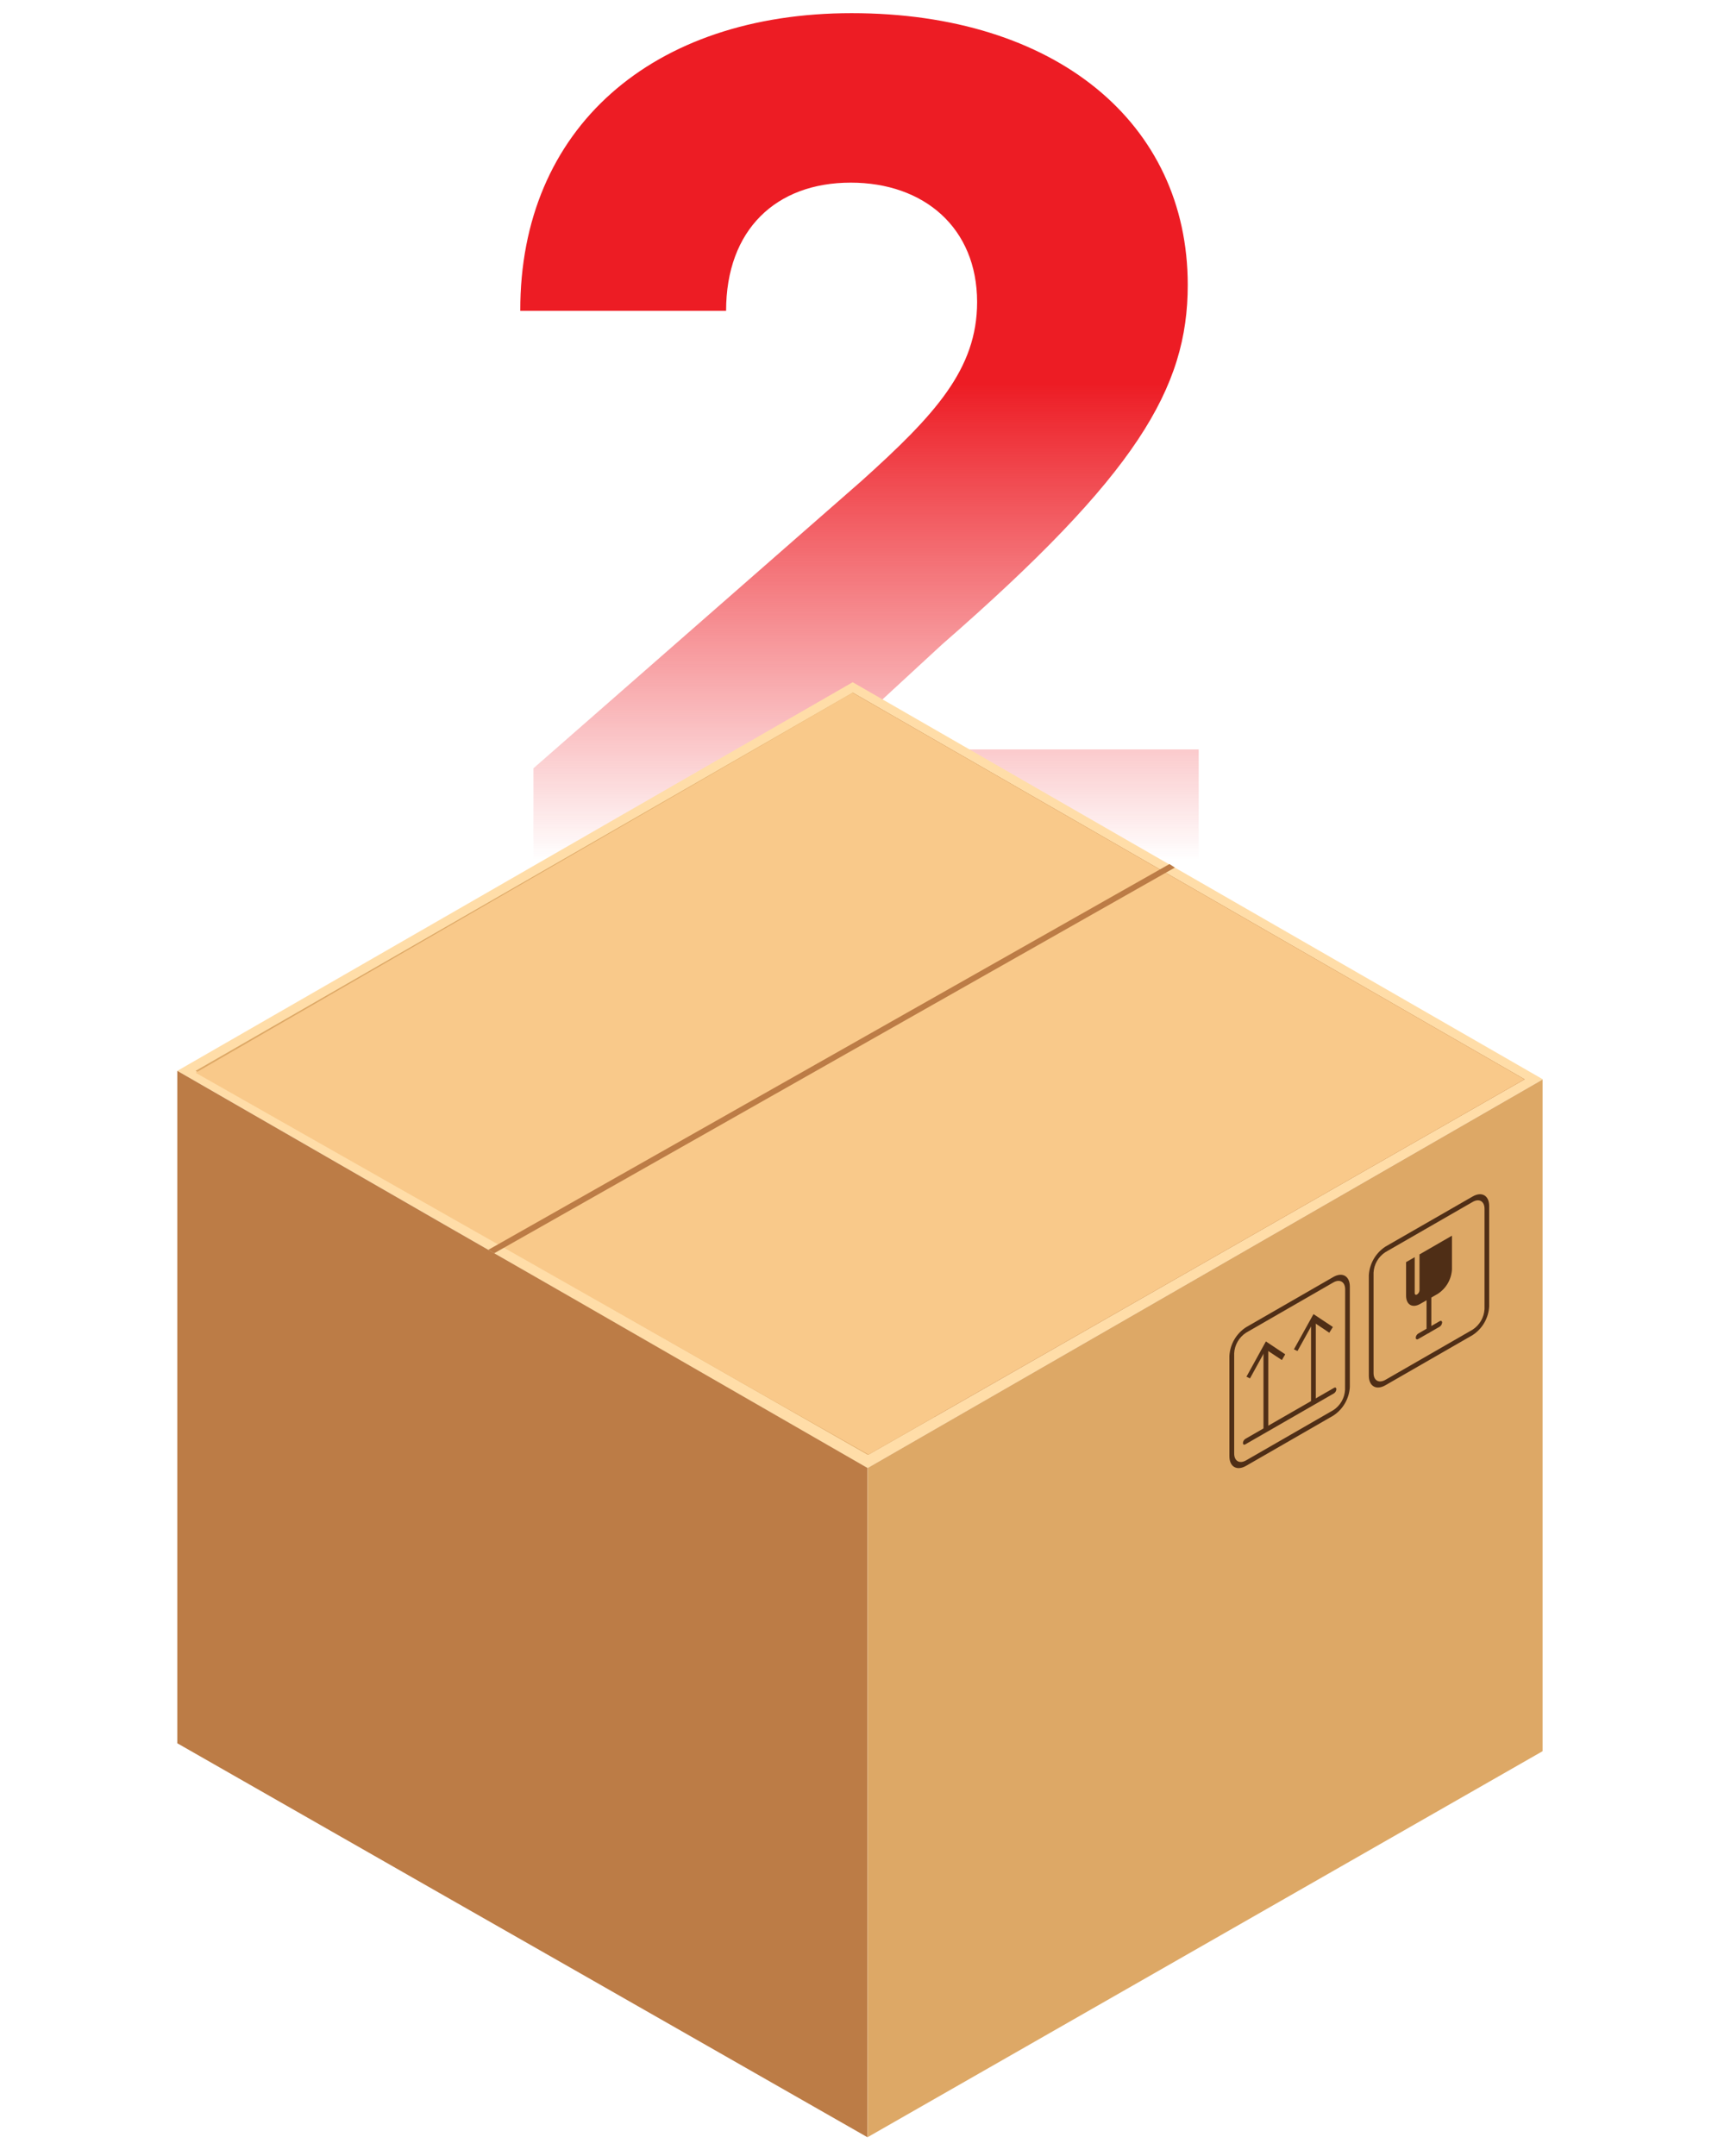 <svg width="114" height="143" viewBox="0 0 114 143" fill="none" xmlns="http://www.w3.org/2000/svg">

<defs>
<linearGradient id="paint0" x1="57.146" y1="25.428" x2="57.146" y2="80.325" gradientUnits="userSpaceOnUse">
<stop stop-color="#ED1C24"/>
<stop offset="0.576" stop-color="#ED1C24" stop-opacity="0"/>
</linearGradient>
</defs>

<path d="M35.398 61.325H79.542V49.707H55.373V49.328L62.508 42.747C75.437 31.478 78.814 25.741 78.814 18.898C78.814 8.153 70.049 0.873 56.509 0.873C43.318 0.873 34.495 8.474 34.524 20.616H48.181C48.181 15.229 51.501 12.114 56.451 12.114C61.314 12.114 64.837 15.113 64.837 20.034C64.837 24.489 62.042 27.518 57.15 31.915L35.398 50.959V61.325Z" fill="url(#paint0)"/>
<path d="M82.676 60.258L74.726 55.688L56.581 45.25L11.767 71.027L29.941 81.486L37.86 86.043L57.564 97.375L102.358 71.6L102.378 71.588L82.676 60.258Z" fill="#FFDDA8"/>
<path d="M56.581 45.943L12.98 71.027L57.567 96.483L101.166 71.588L56.581 45.943Z" fill="#DDA866"/>
<path d="M56.581 45.943V91.183L62 93.988L101.166 71.588L56.581 45.943Z" fill="#AA6838"/>
<path d="M57.563 97.365V141.759L37.903 130.541L29.941 126.003L11.766 115.627V71.027L29.941 81.486L37.903 86.053L57.563 97.365Z" fill="#BC7C46"/>
<path d="M57.567 97.372V141.756L102.36 116.152V71.601L57.567 97.372Z" fill="#DDA866"/>
<path d="M84.159 94.741L83.84 94.925V89.458L84.159 89.277V94.741Z" fill="#4F2E16"/>
<path d="M85.283 89.828L85.06 90.209L84 89.507L82.943 91.427L82.711 91.311L84 88.974L85.283 89.828Z" fill="#4F2E16"/>
<path d="M87.311 92.927L86.996 93.113V87.647L87.311 87.465V92.927Z" fill="#4F2E16"/>
<path d="M88.445 88.015L88.207 88.397L87.158 87.693L86.096 89.61L85.861 89.498L87.158 87.161L88.445 88.015Z" fill="#4F2E16"/>
<path d="M88.523 92.414L82.633 95.801C82.547 95.85 82.478 95.812 82.478 95.709C82.48 95.655 82.496 95.603 82.523 95.556C82.55 95.509 82.587 95.469 82.633 95.439L88.523 92.053C88.605 92.002 88.675 92.043 88.675 92.145C88.672 92.198 88.656 92.251 88.63 92.297C88.604 92.344 88.567 92.384 88.523 92.414Z" fill="#4F2E16"/>
<path d="M88.471 93.895L82.686 97.225C82.074 97.576 81.578 97.291 81.578 96.589V89.936C81.599 89.554 81.71 89.182 81.903 88.851C82.095 88.52 82.364 88.239 82.686 88.03L88.471 84.701C89.076 84.352 89.57 84.636 89.57 85.337V91.995C89.549 92.375 89.439 92.745 89.248 93.075C89.057 93.406 88.791 93.686 88.471 93.895V93.895ZM82.686 88.394C82.456 88.543 82.265 88.743 82.128 88.98C81.99 89.216 81.911 89.482 81.896 89.754V96.407C81.896 96.91 82.251 97.112 82.686 96.862L88.471 93.533C88.701 93.385 88.891 93.184 89.027 92.948C89.163 92.712 89.24 92.447 89.253 92.174L89.26 85.521C89.26 85.02 88.903 84.815 88.471 85.063L82.686 88.394Z" fill="#4F2E16"/>
<path d="M97.718 88.552L91.931 91.88C91.323 92.231 90.83 91.945 90.83 91.247V84.592C90.851 84.211 90.962 83.839 91.153 83.508C91.344 83.177 91.611 82.895 91.931 82.685L97.718 79.361C98.327 79.011 98.816 79.294 98.816 79.992V86.65C98.796 87.031 98.686 87.401 98.495 87.732C98.305 88.062 98.038 88.343 97.718 88.552V88.552ZM91.931 83.051C91.701 83.199 91.51 83.4 91.373 83.636C91.236 83.872 91.158 84.138 91.144 84.41V91.067C91.144 91.565 91.492 91.769 91.931 91.521L97.718 88.192C97.947 88.042 98.138 87.84 98.275 87.604C98.412 87.367 98.491 87.102 98.507 86.829V80.174C98.507 79.675 98.148 79.469 97.718 79.722L91.931 83.051Z" fill="#4F2E16"/>
<path d="M94.824 88.404C94.733 88.454 94.66 88.415 94.66 88.312V83.549C94.663 83.493 94.68 83.439 94.708 83.392C94.737 83.344 94.776 83.304 94.824 83.275C94.908 83.225 94.977 83.267 94.977 83.365V88.134C94.974 88.188 94.959 88.24 94.932 88.287C94.905 88.334 94.868 88.374 94.824 88.404V88.404Z" fill="#4F2E16"/>
<path d="M95.536 87.993L94.105 88.816C94.019 88.867 93.944 88.826 93.944 88.727C93.947 88.672 93.964 88.619 93.992 88.571C94.019 88.524 94.058 88.484 94.105 88.454L95.536 87.628C95.623 87.579 95.695 87.62 95.695 87.72C95.691 87.774 95.674 87.827 95.647 87.874C95.619 87.922 95.582 87.962 95.536 87.993V87.993Z" fill="#4F2E16"/>
<path d="M96.346 81.96V84.187C96.33 84.514 96.236 84.833 96.072 85.117C95.907 85.4 95.678 85.641 95.402 85.82L94.244 86.482C93.723 86.786 93.302 86.54 93.302 85.939V83.713L93.875 83.385V85.768C93.875 85.866 93.944 85.909 94.03 85.859C94.076 85.829 94.115 85.788 94.143 85.741C94.171 85.694 94.188 85.641 94.192 85.586V83.202L96.346 81.96Z" fill="#4F2E16"/>
<path d="M56.58 90.872L52.209 93.389L57.628 96.483L62 93.988L56.58 90.872Z" fill="#C68B51"/>
<path d="M56.581 45.943L12.98 71.153L57.628 96.483L101.166 71.588L56.581 45.943Z" fill="#F9C98A"/>
<path d="M77.958 57.545L32.791 83.127L32.402 82.898L77.601 57.31L77.958 57.545Z" fill="#BC7C46"/>

</svg>
